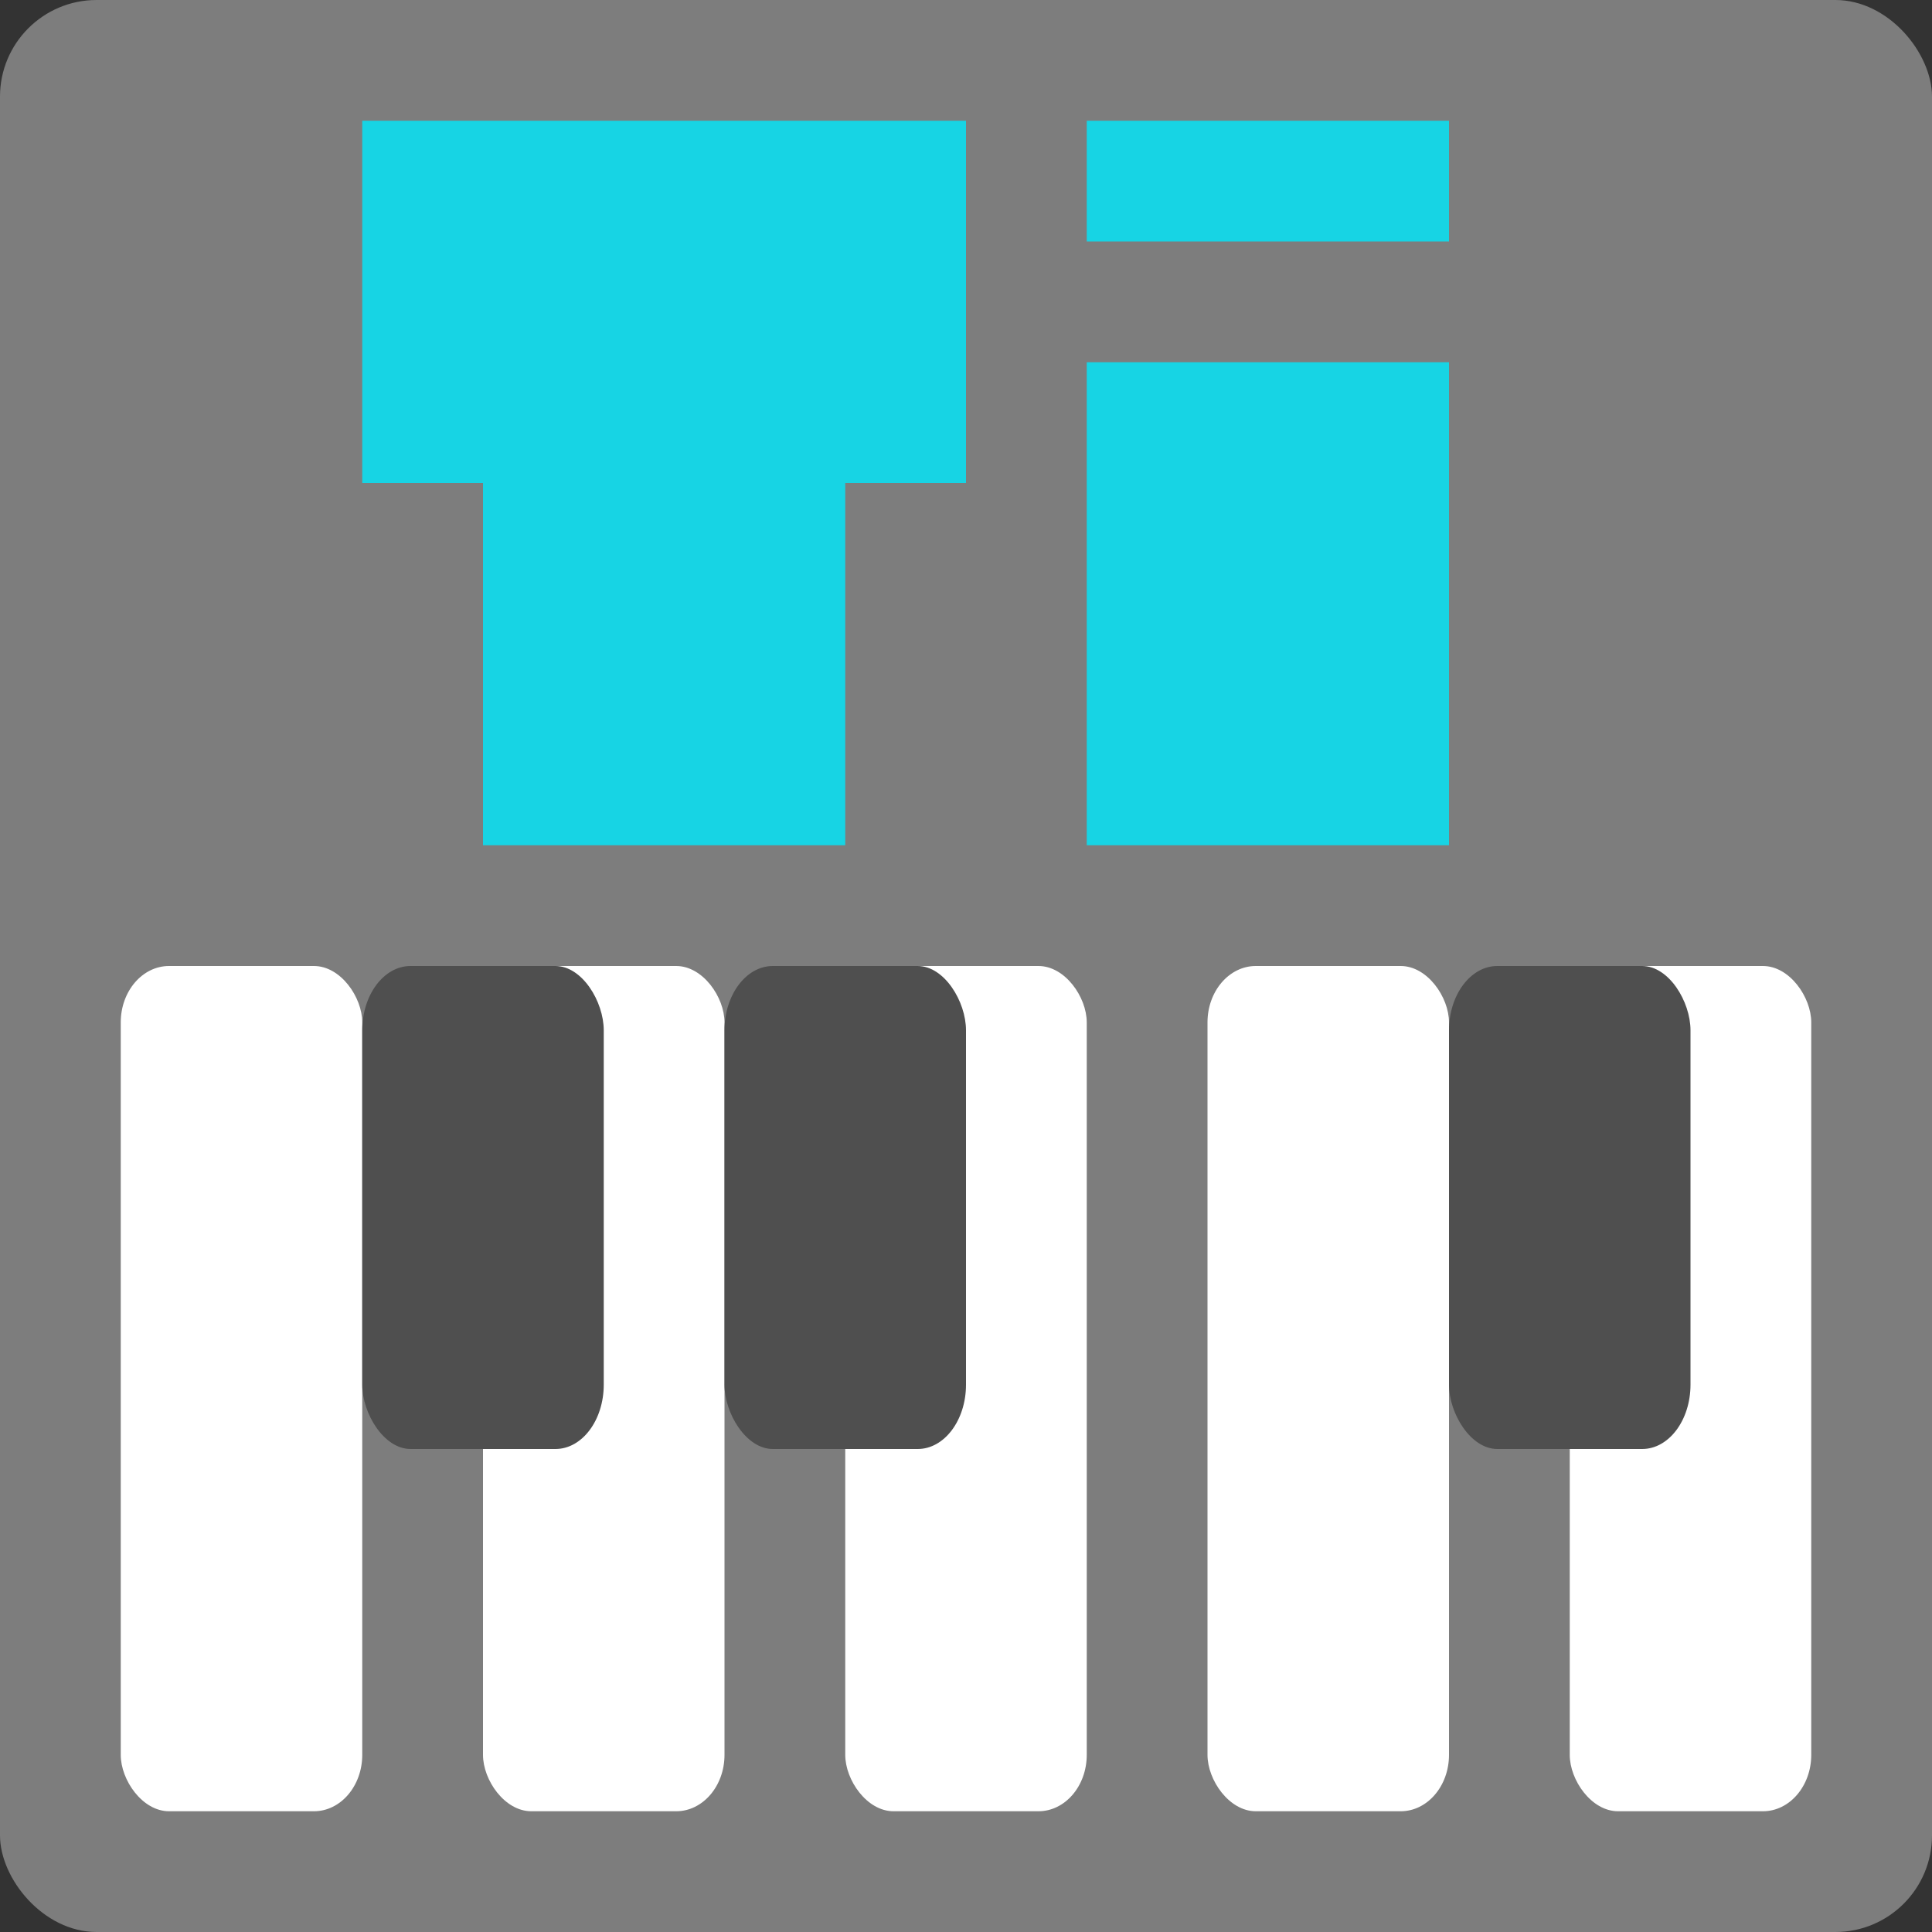 <svg xmlns="http://www.w3.org/2000/svg" width="16" height="16" version="1">
 <rect width="100%" height="100%" fill="#333333" stroke="none"/>
 <rect style="fill:#7d7d7d" width="16" height="16" x="0" y="0" rx=".8" ry=".8"/>
 <rect style="fill:#ffffff" width="2" height="7" x="1" y="8" rx=".4" ry=".467"/>
 <rect style="fill:#17d4e4" width="3" height="5" x="4" y="2"/>
 <rect style="fill:#17d4e4" width="3" height="5" x="1" y="-8" transform="rotate(90)"/>
 <rect style="fill:#17d4e4" width="3" height="4" x="9" y="3"/>
 <rect style="fill:#17d4e4" width="3" height="1" x="9" y="1"/>
 <rect style="fill:#ffffff" width="2" height="7" x="4" y="8" rx=".4" ry=".467"/>
 <rect style="fill:#ffffff" width="2" height="7" x="7" y="8" rx=".4" ry=".467"/>
 <rect style="fill:#ffffff" width="2" height="7" x="10" y="8" rx=".4" ry=".467"/>
 <rect style="fill:#ffffff" width="2" height="7" x="13" y="8" rx=".4" ry=".467"/>
 <rect style="fill:#4f4f4f" width="2" height="4" x="3" y="8" rx=".4" ry=".533"/>
 <rect style="fill:#4f4f4f" width="2" height="4" x="6" y="8" rx=".4" ry=".533"/>
 <rect style="fill:#4f4f4f" width="2" height="4" x="12" y="8" rx=".4" ry=".533"/>
</svg>
